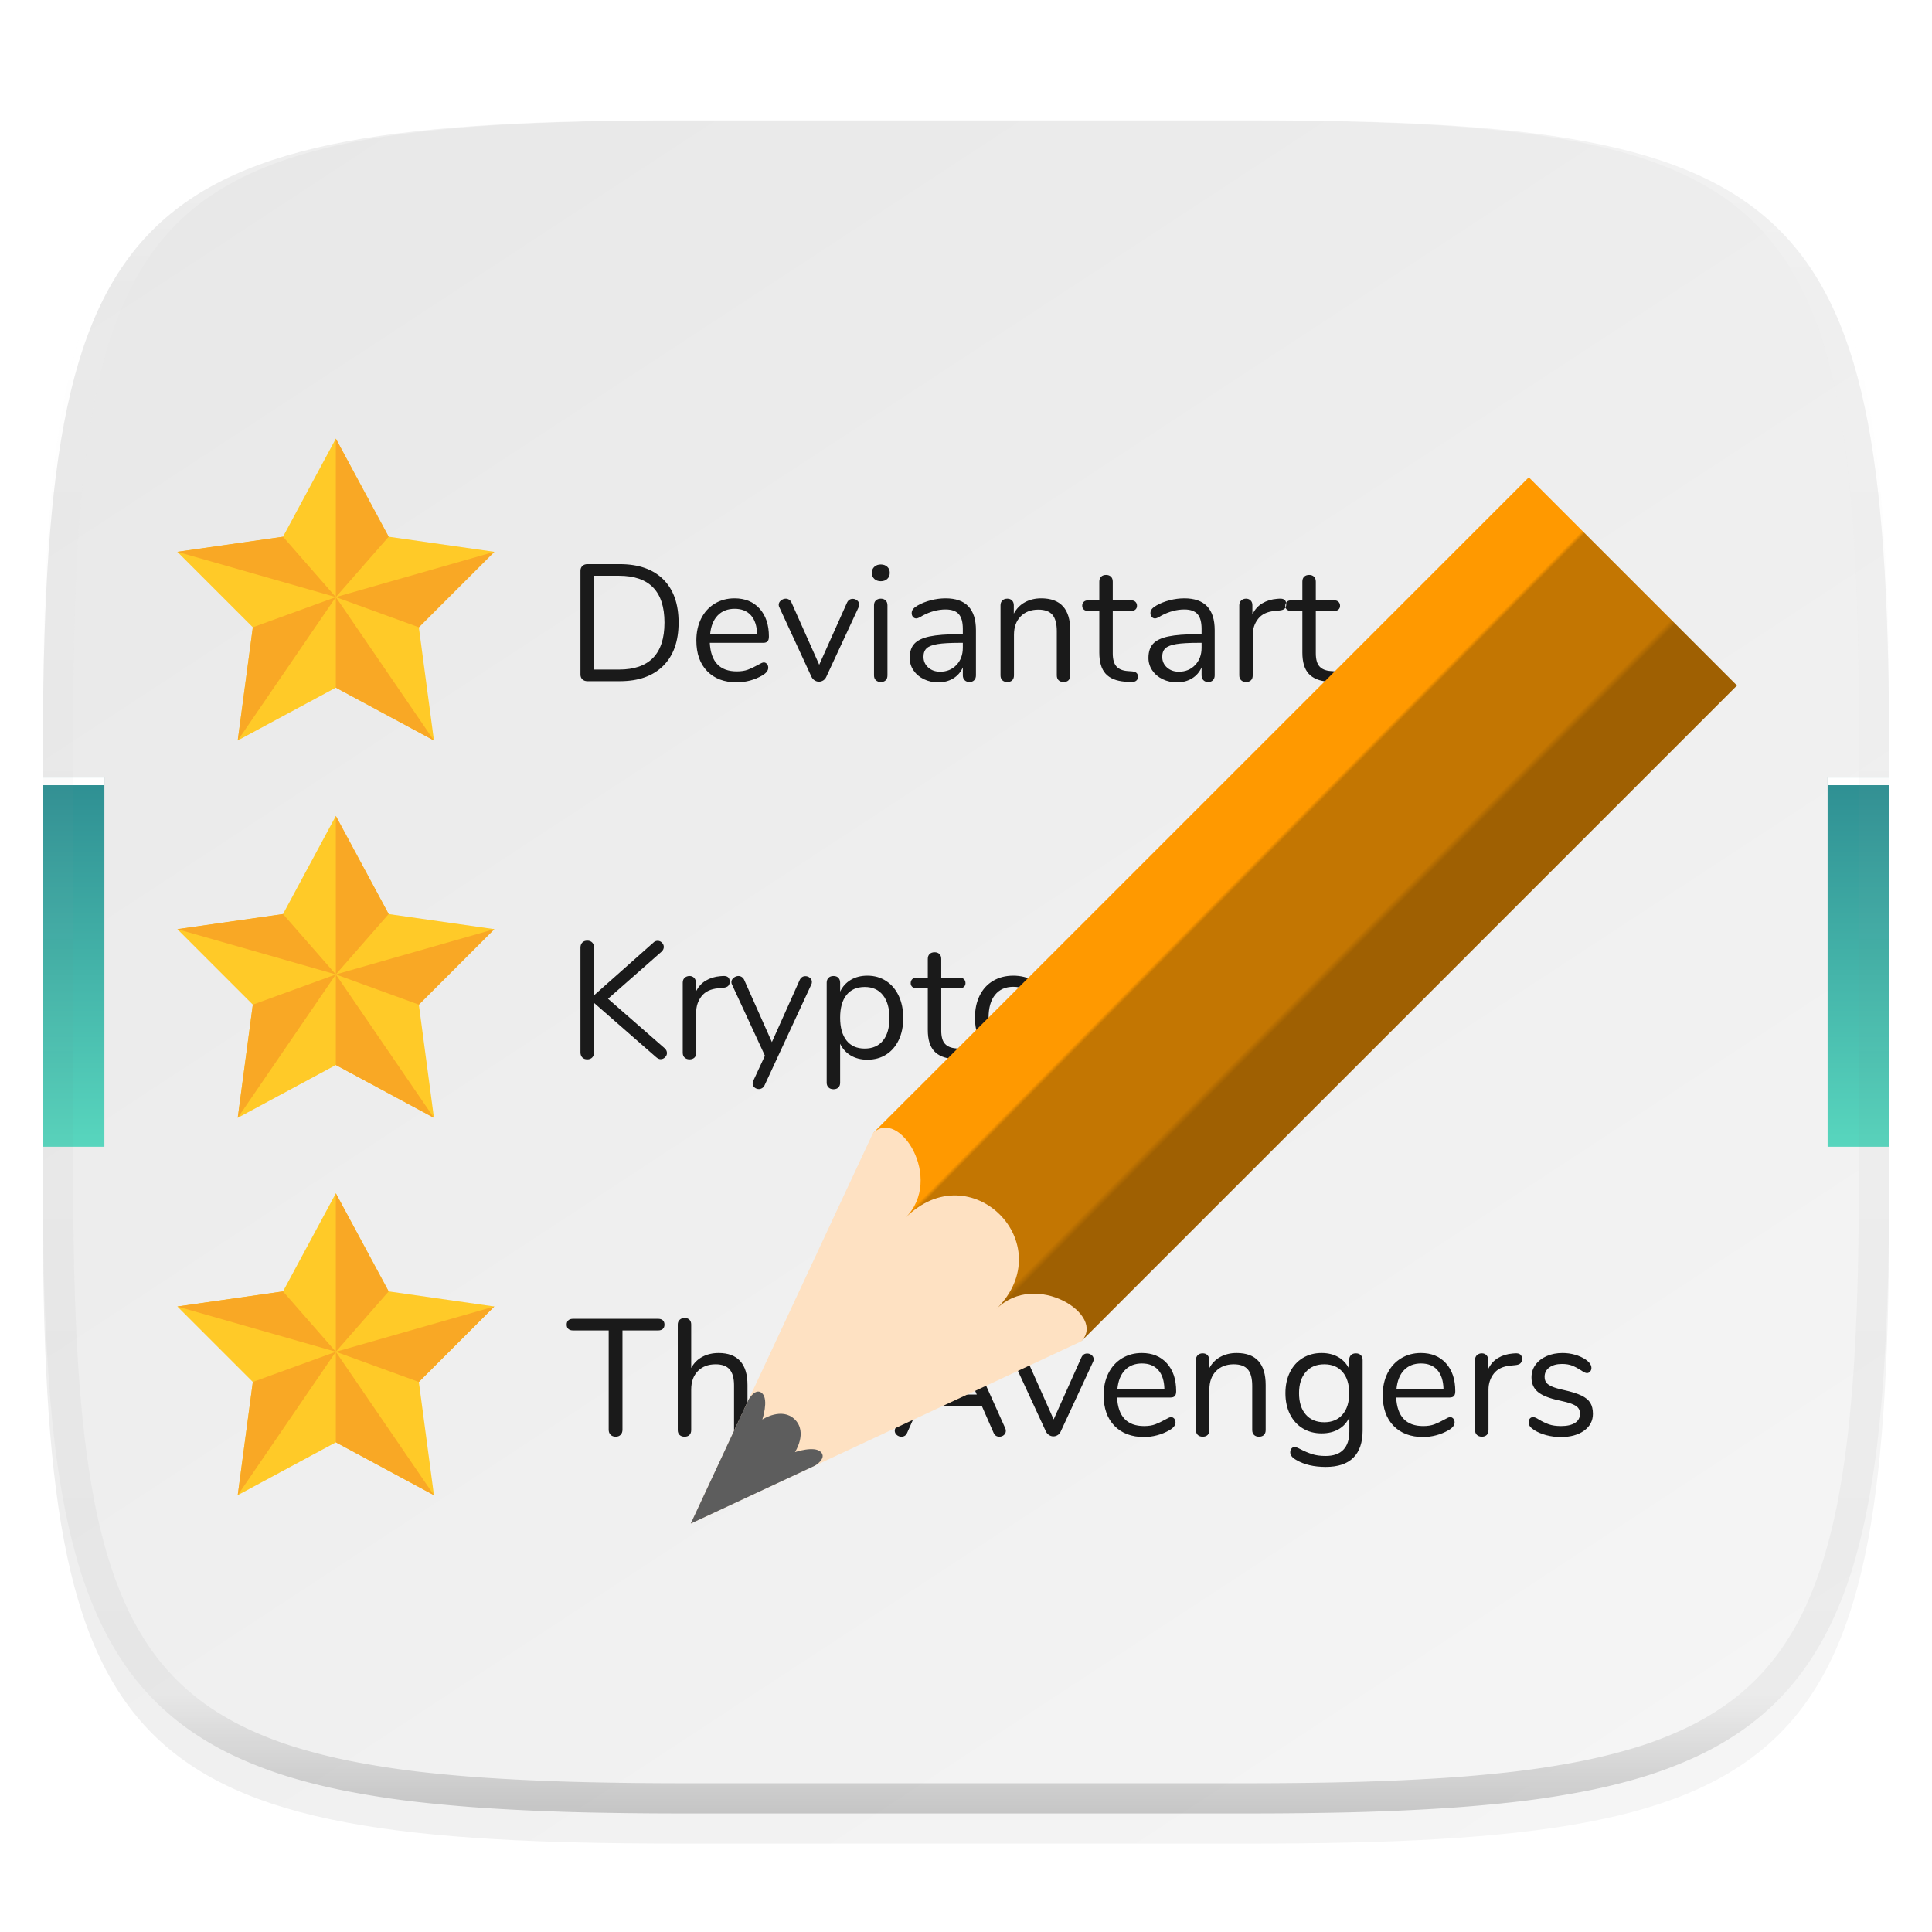 <svg xmlns="http://www.w3.org/2000/svg" style="isolation:isolate" width="256" height="256">
 <g filter="url(#a)">
  <linearGradient id="b" x1=".233" x2=".933" y1="-.071" y2=".924" gradientTransform="matrix(244.648 0 0 228.338 5.676 11.947)" gradientUnits="userSpaceOnUse">
   <stop offset="0%" stop-color="#e8e8e8"/>
   <stop offset="100%" stop-color="#f5f5f5"/>
  </linearGradient>
  <path fill="url(#b)" d="M165.685 11.947c74.055 0 84.639 10.557 84.639 84.544v59.251c0 73.986-10.584 84.543-84.639 84.543h-75.37c-74.055 0-84.639-10.557-84.639-84.543V96.491c0-73.987 10.584-84.544 84.639-84.544h75.37z"/>
 </g>
 <defs>
  <filter id="a" width="400%" height="400%" x="-200%" y="-200%" color-interpolation-filters="sRGB" filterUnits="objectBoundingBox">
   <feGaussianBlur xmlns="http://www.w3.org/2000/svg" in="SourceGraphic" stdDeviation="4.294"/>
   <feOffset xmlns="http://www.w3.org/2000/svg" dy="4" result="pf_100_offsetBlur"/>
   <feFlood xmlns="http://www.w3.org/2000/svg" flood-opacity=".4"/>
   <feComposite xmlns="http://www.w3.org/2000/svg" in2="pf_100_offsetBlur" operator="in" result="pf_100_dropShadow"/>
   <feBlend xmlns="http://www.w3.org/2000/svg" in="SourceGraphic" in2="pf_100_dropShadow"/>
  </filter>
 </defs>
 <g filter="url(#c)">
  <path fill="#ffca28" d="M44.5 56.118l7 13 14 2-10 10 2 15-13-7-13 7 2-15-10-10 14-2 7-13z"/>
  <path fill="#f9a825" d="M44.5 77.118l7-8-7-13v21zm21-6l-21 6 11 4 10-10zm-8 25l-13-19v12l13 7zm-24-15l-2 15 13-19-11 4zm-10-10l21 6-7-8-14 2z"/>
 </g>
 <defs>
  <filter id="c" width="400%" height="400%" x="-200%" y="-200%" color-interpolation-filters="sRGB" filterUnits="objectBoundingBox">
   <feGaussianBlur xmlns="http://www.w3.org/2000/svg" in="SourceGraphic" stdDeviation=".429"/>
   <feOffset xmlns="http://www.w3.org/2000/svg" dy="2" result="pf_100_offsetBlur"/>
   <feFlood xmlns="http://www.w3.org/2000/svg" flood-opacity=".1"/>
   <feComposite xmlns="http://www.w3.org/2000/svg" in2="pf_100_offsetBlur" operator="in" result="pf_100_dropShadow"/>
   <feBlend xmlns="http://www.w3.org/2000/svg" in="SourceGraphic" in2="pf_100_dropShadow"/>
  </filter>
 </defs>
 <g filter="url(#d)">
  <path fill="#ffca28" d="M44.5 106.118l7 13 14 2-10 10 2 15-13-7-13 7 2-15-10-10 14-2 7-13z"/>
  <path fill="#f9a825" d="M44.5 127.118l7-8-7-13v21zm21-6l-21 6 11 4 10-10zm-8 25l-13-19v12l13 7zm-24-15l-2 15 13-19-11 4zm-10-10l21 6-7-8-14 2z"/>
 </g>
 <defs>
  <filter id="d" width="400%" height="400%" x="-200%" y="-200%" color-interpolation-filters="sRGB" filterUnits="objectBoundingBox">
   <feGaussianBlur xmlns="http://www.w3.org/2000/svg" in="SourceGraphic" stdDeviation=".429"/>
   <feOffset xmlns="http://www.w3.org/2000/svg" dy="2" result="pf_100_offsetBlur"/>
   <feFlood xmlns="http://www.w3.org/2000/svg" flood-opacity=".1"/>
   <feComposite xmlns="http://www.w3.org/2000/svg" in2="pf_100_offsetBlur" operator="in" result="pf_100_dropShadow"/>
   <feBlend xmlns="http://www.w3.org/2000/svg" in="SourceGraphic" in2="pf_100_dropShadow"/>
  </filter>
 </defs>
 <g filter="url(#e)">
  <path fill="#ffca28" d="M44.5 156.118l7 13 14 2-10 10 2 15-13-7-13 7 2-15-10-10 14-2 7-13z"/>
  <path fill="#f9a825" d="M44.5 177.118l7-8-7-13v21zm21-6l-21 6 11 4 10-10zm-8 25l-13-19v12l13 7zm-24-15l-2 15 13-19-11 4zm-10-10l21 6-7-8-14 2z"/>
 </g>
 <defs>
  <filter id="e" width="400%" height="400%" x="-200%" y="-200%" color-interpolation-filters="sRGB" filterUnits="objectBoundingBox">
   <feGaussianBlur xmlns="http://www.w3.org/2000/svg" in="SourceGraphic" stdDeviation=".429"/>
   <feOffset xmlns="http://www.w3.org/2000/svg" dy="2" result="pf_100_offsetBlur"/>
   <feFlood xmlns="http://www.w3.org/2000/svg" flood-opacity=".1"/>
   <feComposite xmlns="http://www.w3.org/2000/svg" in2="pf_100_offsetBlur" operator="in" result="pf_100_dropShadow"/>
   <feBlend xmlns="http://www.w3.org/2000/svg" in="SourceGraphic" in2="pf_100_dropShadow"/>
  </filter>
 </defs>
 <defs>
  <filter id="f" width="400%" height="400%" x="-200%" y="-200%" color-interpolation-filters="sRGB" filterUnits="objectBoundingBox">
   <feGaussianBlur xmlns="http://www.w3.org/2000/svg" in="SourceGraphic" stdDeviation=".429"/>
   <feOffset xmlns="http://www.w3.org/2000/svg" dy="2" result="pf_100_offsetBlur"/>
   <feFlood xmlns="http://www.w3.org/2000/svg" flood-opacity=".19"/>
   <feComposite xmlns="http://www.w3.org/2000/svg" in2="pf_100_offsetBlur" operator="in" result="pf_100_dropShadow"/>
   <feBlend xmlns="http://www.w3.org/2000/svg" in="SourceGraphic" in2="pf_100_dropShadow"/>
  </filter>
 </defs>
 <path fill="#1a1a1a" fill-rule="evenodd" d="M77.838 88.26q-.418 0-.671-.242-.253-.242-.253-.638V73.63q0-.396.253-.638t.671-.242h4.29q3.718 0 5.753 2.013t2.035 5.731q0 3.718-2.046 5.742t-5.742 2.024h-4.29zm.88-1.54h3.3q6.028 0 6.028-6.226 0-6.204-6.028-6.204h-3.3v12.43zm22.484-.946q.242 0 .418.198t.176.506q0 .55-.77 1.012-.792.462-1.672.693-.88.231-1.716.231-2.486 0-3.927-1.474-1.441-1.474-1.441-4.07 0-1.65.638-2.915.638-1.265 1.793-1.969 1.155-.704 2.629-.704 2.09 0 3.322 1.364 1.232 1.364 1.232 3.696 0 .44-.176.638t-.572.198h-7.084q.198 3.784 3.586 3.784.858 0 1.474-.231t1.32-.627q.572-.33.77-.33zm-3.85-7.106q-1.408 0-2.255.88t-1.001 2.486h6.226q-.044-1.628-.814-2.497-.77-.869-2.156-.869zm14.872-.792q.242-.528.77-.528.33 0 .594.22.264.22.264.55 0 .198-.088.352l-4.29 9.24q-.132.286-.396.451-.264.165-.572.165-.286 0-.55-.165-.264-.165-.418-.451l-4.268-9.24q-.088-.154-.088-.33 0-.33.297-.572.297-.242.649-.242.22 0 .429.132t.319.374l3.674 8.25 3.674-8.206zm4.488 10.494q-.396 0-.649-.231t-.253-.649v-9.284q0-.418.253-.649.253-.231.649-.231t.638.231q.242.231.242.649v9.284q0 .44-.242.66-.242.22-.638.22zm0-13.354q-.528 0-.858-.308-.33-.308-.33-.814 0-.484.33-.792.33-.308.858-.308t.858.308q.33.308.33.792 0 .506-.33.814-.33.308-.858.308zm8.58 2.266q4.026 0 4.026 4.224v5.984q0 .396-.231.638t-.627.242q-.396 0-.638-.242t-.242-.638v-1.056q-.418.946-1.276 1.463-.858.517-1.98.517-1.034 0-1.903-.418t-1.375-1.166q-.506-.748-.506-1.65 0-1.21.616-1.881t2.024-.968q1.408-.297 3.916-.297h.484v-.726q0-1.32-.539-1.936-.539-.616-1.749-.616-1.496 0-3.036.814-.594.374-.836.374-.264 0-.44-.198t-.176-.506q0-.308.187-.539.187-.231.605-.473.77-.44 1.749-.693.979-.253 1.947-.253zm-.726 9.724q1.32 0 2.167-.891.847-.891.847-2.299v-.638h-.396q-1.936 0-2.948.165t-1.441.55q-.429.385-.429 1.133 0 .858.627 1.419t1.573.561zm13.398-9.724q3.85 0 3.85 4.246v5.962q0 .418-.231.649-.231.231-.649.231-.418 0-.66-.231-.242-.231-.242-.649v-5.852q0-1.496-.583-2.178-.583-.682-1.859-.682-1.474 0-2.354.902-.88.902-.88 2.442v5.368q0 .418-.231.649-.231.231-.649.231-.418 0-.66-.231-.242-.231-.242-.649v-9.284q0-.396.242-.638t.66-.242q.396 0 .627.242.231.242.231.616v1.122q.528-.99 1.474-1.507.946-.517 2.156-.517zm12.056 9.68q.77.066.77.704 0 .374-.275.561-.275.187-.825.143l-.594-.044q-1.76-.132-2.596-1.056-.836-.924-.836-2.794v-5.522h-1.474q-.374 0-.583-.187-.209-.187-.209-.495 0-.33.209-.528t.583-.198h1.474V75.06q0-.418.242-.649.242-.231.66-.231.396 0 .638.231t.242.649v2.486h2.442q.352 0 .561.198.209.198.209.528 0 .308-.209.495t-.561.187h-2.442v5.61q0 1.21.495 1.749.495.539 1.485.605l.594.044zm6.908-9.68q4.026 0 4.026 4.224v5.984q0 .396-.231.638t-.627.242q-.396 0-.638-.242t-.242-.638v-1.056q-.418.946-1.276 1.463-.858.517-1.98.517-1.034 0-1.903-.418t-1.375-1.166q-.506-.748-.506-1.65 0-1.21.616-1.881t2.024-.968q1.408-.297 3.916-.297h.484v-.726q0-1.32-.539-1.936-.539-.616-1.749-.616-1.496 0-3.036.814-.594.374-.836.374-.264 0-.44-.198t-.176-.506q0-.308.187-.539.187-.231.605-.473.77-.44 1.749-.693.979-.253 1.947-.253zm-.726 9.724q1.32 0 2.167-.891.847-.891.847-2.299v-.638h-.396q-1.936 0-2.948.165t-1.441.55q-.429.385-.429 1.133 0 .858.627 1.419t1.573.561zm13.31-9.68q.924-.066.924.748 0 .352-.198.561-.198.209-.682.253l-.66.066q-1.474.132-2.189 1.045-.715.913-.715 2.145v5.346q0 .44-.242.66-.242.22-.638.22t-.649-.231q-.253-.231-.253-.649v-9.284q0-.418.264-.649.264-.231.638-.231.352 0 .594.231t.242.627v1.232q.462-.968 1.309-1.474t1.947-.594l.308-.022zm7.414 9.636q.77.066.77.704 0 .374-.275.561-.275.187-.825.143l-.594-.044q-1.76-.132-2.596-1.056-.836-.924-.836-2.794v-5.522h-1.474q-.374 0-.583-.187-.209-.187-.209-.495 0-.33.209-.528t.583-.198h1.474V75.06q0-.418.242-.649.242-.231.66-.231.396 0 .638.231t.242.649v2.486h2.442q.352 0 .561.198.209.198.209.528 0 .308-.209.495t-.561.187h-2.442v5.61q0 1.21.495 1.749.495.539 1.485.605l.594.044z" filter="url(#f)"/>
 <defs>
  <filter id="g" width="400%" height="400%" x="-200%" y="-200%" color-interpolation-filters="sRGB" filterUnits="objectBoundingBox">
   <feGaussianBlur xmlns="http://www.w3.org/2000/svg" in="SourceGraphic" stdDeviation=".429"/>
   <feOffset xmlns="http://www.w3.org/2000/svg" dy="2" result="pf_100_offsetBlur"/>
   <feFlood xmlns="http://www.w3.org/2000/svg" flood-opacity=".19"/>
   <feComposite xmlns="http://www.w3.org/2000/svg" in2="pf_100_offsetBlur" operator="in" result="pf_100_dropShadow"/>
   <feBlend xmlns="http://www.w3.org/2000/svg" in="SourceGraphic" in2="pf_100_dropShadow"/>
  </filter>
 </defs>
 <path fill="#1a1a1a" fill-rule="evenodd" d="M88.068 136.896q.308.286.308.638 0 .308-.253.561-.253.253-.583.253-.286 0-.594-.264l-8.228-7.194v6.556q0 .418-.242.671-.242.253-.66.253-.418 0-.66-.253-.242-.253-.242-.671v-13.882q0-.418.242-.671.242-.253.66-.253.418 0 .66.253.242.253.242.671v6.314l7.854-6.974q.242-.242.572-.242.33 0 .572.253.242.253.242.561 0 .33-.286.616l-7.106 6.248 7.502 6.556zm7.7-9.57q.924-.066.924.748 0 .352-.198.561-.198.209-.682.253l-.66.066q-1.474.132-2.189 1.045-.715.913-.715 2.145v5.346q0 .44-.242.66-.242.22-.638.22t-.649-.231q-.253-.231-.253-.649v-9.284q0-.418.264-.649.264-.231.638-.231.352 0 .594.231t.242.627v1.232q.462-.968 1.309-1.474t1.947-.594l.308-.022zm10.186.55q.242-.528.77-.528.33 0 .594.22.264.22.264.55 0 .198-.088.352l-6.182 13.332q-.11.242-.319.374-.209.132-.429.132-.33 0-.583-.209-.253-.209-.253-.539 0-.176.088-.352l1.54-3.322L97 128.47q-.088-.154-.088-.33 0-.33.297-.572.297-.242.649-.242.22 0 .429.132t.319.374l3.674 8.25 3.674-8.206zm8.976-.594q1.408 0 2.486.704 1.078.704 1.672 1.969.594 1.265.594 2.937t-.594 2.915q-.594 1.243-1.661 1.925-1.067.682-2.497.682-1.254 0-2.189-.55t-1.419-1.562v5.17q0 .396-.231.627-.231.231-.649.231-.418 0-.66-.242-.242-.242-.242-.616v-13.266q0-.396.242-.638t.66-.242q.418 0 .649.242.231.242.231.638v1.188q.484-1.012 1.419-1.562t2.189-.55zm-.352 9.658q1.562 0 2.42-1.056.858-1.056.858-2.992t-.858-3.025q-.858-1.089-2.42-1.089-1.562 0-2.409 1.056-.847 1.056-.847 3.014 0 1.958.847 3.025t2.409 1.067zm12.716.022q.77.066.77.704 0 .374-.275.561-.275.187-.825.143l-.594-.044q-1.76-.132-2.596-1.056-.836-.924-.836-2.794v-5.522h-1.474q-.374 0-.583-.187-.209-.187-.209-.495 0-.33.209-.528t.583-.198h1.474v-2.486q0-.418.242-.649.242-.231.66-.231.396 0 .638.231t.242.649v2.486h2.442q.352 0 .561.198.209.198.209.528 0 .308-.209.495t-.561.187h-2.442v5.61q0 1.21.495 1.749.495.539 1.485.605l.594.044zm6.974 1.452q-1.518 0-2.673-.682t-1.782-1.947q-.627-1.265-.627-2.937t.627-2.937q.627-1.265 1.782-1.947 1.155-.682 2.673-.682t2.684.682q1.166.682 1.793 1.947.627 1.265.627 2.937t-.627 2.937q-.627 1.265-1.793 1.947-1.166.682-2.684.682zm0-1.474q1.584 0 2.431-1.045t.847-3.047q0-1.958-.858-3.025t-2.42-1.067q-1.562 0-2.42 1.067-.858 1.067-.858 3.025 0 1.98.847 3.036t2.431 1.056zm13.156-9.658q3.85 0 3.85 4.246v5.962q0 .418-.231.649-.231.231-.649.231-.418 0-.66-.231-.242-.231-.242-.649v-5.852q0-1.496-.583-2.178-.583-.682-1.859-.682-1.474 0-2.354.902-.88.902-.88 2.442v5.368q0 .418-.231.649-.231.231-.649.231-.418 0-.66-.231-.242-.231-.242-.649v-9.284q0-.396.242-.638t.66-.242q.396 0 .627.242.231.242.231.616v1.122q.528-.99 1.474-1.507.946-.517 2.156-.517z" filter="url(#g)"/>
 <defs>
  <filter id="h" width="400%" height="400%" x="-200%" y="-200%" color-interpolation-filters="sRGB" filterUnits="objectBoundingBox">
   <feGaussianBlur xmlns="http://www.w3.org/2000/svg" in="SourceGraphic" stdDeviation=".429"/>
   <feOffset xmlns="http://www.w3.org/2000/svg" dy="2" result="pf_100_offsetBlur"/>
   <feFlood xmlns="http://www.w3.org/2000/svg" flood-opacity=".19"/>
   <feComposite xmlns="http://www.w3.org/2000/svg" in2="pf_100_offsetBlur" operator="in" result="pf_100_dropShadow"/>
   <feBlend xmlns="http://www.w3.org/2000/svg" in="SourceGraphic" in2="pf_100_dropShadow"/>
  </filter>
 </defs>
 <path fill="#1a1a1a" fill-rule="evenodd" d="M133.19 187.226q.088.176.088.374 0 .33-.253.55-.253.22-.605.22-.55 0-.77-.528l-1.562-3.564h-8.294l-1.584 3.564q-.22.528-.77.528-.352 0-.616-.231t-.264-.561q0-.176.088-.352l6.292-13.992q.132-.308.396-.462.264-.154.572-.154.33 0 .594.165.264.165.396.451l6.292 13.992zm-7.26-12.342l-3.476 7.898h6.974l-3.498-7.898zm17.358 2.992q.242-.528.77-.528.33 0 .594.22.264.22.264.55 0 .198-.088.352l-4.29 9.24q-.132.286-.396.451-.264.165-.572.165-.286 0-.55-.165-.264-.165-.418-.451l-4.268-9.24q-.088-.154-.088-.33 0-.33.297-.572.297-.242.649-.242.22 0 .429.132t.319.374l3.674 8.25 3.674-8.206zm11.88 7.898q.242 0 .418.198t.176.506q0 .55-.77 1.012-.792.462-1.672.693-.88.231-1.716.231-2.486 0-3.927-1.474-1.441-1.474-1.441-4.07 0-1.65.638-2.915.638-1.265 1.793-1.969 1.155-.704 2.629-.704 2.09 0 3.322 1.364 1.232 1.364 1.232 3.696 0 .44-.176.638t-.572.198h-7.084q.198 3.784 3.586 3.784.858 0 1.474-.231t1.32-.627q.572-.33.77-.33zm-3.85-7.106q-1.408 0-2.255.88t-1.001 2.486h6.226q-.044-1.628-.814-2.497-.77-.869-2.156-.869zm12.54-1.386q3.85 0 3.85 4.246v5.962q0 .418-.231.649-.231.231-.649.231-.418 0-.66-.231-.242-.231-.242-.649v-5.852q0-1.496-.583-2.178-.583-.682-1.859-.682-1.474 0-2.354.902-.88.902-.88 2.442v5.368q0 .418-.231.649-.231.231-.649.231-.418 0-.66-.231-.242-.231-.242-.649v-9.284q0-.396.242-.638t.66-.242q.396 0 .627.242.231.242.231.616v1.122q.528-.99 1.474-1.507.946-.517 2.156-.517zm15.796.044q.418 0 .66.242.242.242.242.638v9.328q0 2.398-1.232 3.619t-3.652 1.221q-2.354 0-3.916-.924-.792-.44-.792-1.012 0-.308.165-.506t.429-.198q.22 0 .792.308.77.396 1.518.638t1.782.242q1.562 0 2.354-.825t.792-2.409v-1.892q-.462 1.034-1.419 1.584-.957.55-2.255.55-1.408 0-2.497-.66t-1.694-1.87q-.605-1.21-.605-2.794t.605-2.794q.605-1.21 1.694-1.87 1.089-.66 2.497-.66 1.276 0 2.222.55t1.43 1.562v-1.188q0-.396.231-.638t.649-.242zm-4.18 9.13q1.54 0 2.42-1.023.88-1.023.88-2.827 0-1.782-.869-2.805-.869-1.023-2.431-1.023t-2.453 1.023q-.891 1.023-.891 2.805 0 1.804.891 2.827t2.453 1.023zm16.676-.682q.242 0 .418.198t.176.506q0 .55-.77 1.012-.792.462-1.672.693-.88.231-1.716.231-2.486 0-3.927-1.474-1.441-1.474-1.441-4.07 0-1.65.638-2.915.638-1.265 1.793-1.969 1.155-.704 2.629-.704 2.09 0 3.322 1.364 1.232 1.364 1.232 3.696 0 .44-.176.638t-.572.198H185q.198 3.784 3.586 3.784.858 0 1.474-.231t1.32-.627q.572-.33.77-.33zm-3.85-7.106q-1.408 0-2.255.88t-1.001 2.486h6.226q-.044-1.628-.814-2.497-.77-.869-2.156-.869zm12.452-1.342q.924-.066.924.748 0 .352-.198.561-.198.209-.682.253l-.66.066q-1.474.132-2.189 1.045-.715.913-.715 2.145v5.346q0 .44-.242.66-.242.22-.638.22t-.649-.231q-.253-.231-.253-.649v-9.284q0-.418.264-.649.264-.231.638-.231.352 0 .594.231t.242.627v1.232q.462-.968 1.309-1.474t1.947-.594l.308-.022zm6.072 11.088q-1.012 0-1.925-.242t-1.617-.682q-.396-.264-.561-.495-.165-.231-.165-.561 0-.286.165-.473t.429-.187q.264 0 .77.33.66.396 1.309.627.649.231 1.617.231 1.188 0 1.848-.418.66-.418.66-1.21 0-.484-.242-.781-.242-.297-.836-.528-.594-.231-1.738-.473-1.936-.418-2.772-1.122-.836-.704-.836-1.914 0-.946.528-1.672t1.463-1.144q.935-.418 2.123-.418.858 0 1.661.231t1.419.649q.748.528.748 1.1 0 .286-.176.484t-.418.198q-.264 0-.792-.374-.616-.396-1.166-.616-.55-.22-1.364-.22-1.034 0-1.661.462t-.627 1.232q0 .484.231.781.231.297.77.528.539.231 1.551.451 1.496.33 2.321.726.825.396 1.177.968.352.572.352 1.452 0 1.386-1.166 2.233-1.166.847-3.08.847zm-125.246-.044q-.418 0-.671-.253-.253-.253-.253-.671V174.29h-4.73q-.396 0-.616-.198-.22-.198-.22-.572 0-.374.22-.572.22-.198.616-.198H87.21q.396 0 .616.198.22.198.22.572 0 .374-.22.572-.22.198-.616.198h-4.73v13.156q0 .418-.242.671-.242.253-.66.253zm13.64-11.088q1.892 0 2.86 1.067t.968 3.179v5.962q0 .418-.242.649-.242.231-.638.231-.418 0-.66-.231-.242-.231-.242-.649v-5.918q0-1.43-.583-2.112-.583-.682-1.859-.682-1.474 0-2.354.902-.88.902-.88 2.442v5.368q0 .418-.231.649-.231.231-.649.231-.418 0-.66-.231-.242-.231-.242-.649v-13.992q0-.374.253-.616t.649-.242q.418 0 .649.231.231.231.231.627v5.764q.528-.968 1.474-1.474t2.156-.506zm15.378 8.492q.242 0 .418.198t.176.506q0 .55-.77 1.012-.792.462-1.672.693-.88.231-1.716.231-2.486 0-3.927-1.474-1.441-1.474-1.441-4.07 0-1.65.638-2.915.638-1.265 1.793-1.969 1.155-.704 2.629-.704 2.09 0 3.322 1.364 1.232 1.364 1.232 3.696 0 .44-.176.638t-.572.198h-7.084q.198 3.784 3.586 3.784.858 0 1.474-.231t1.32-.627q.572-.33.77-.33zm-3.85-7.106q-1.408 0-2.255.88t-1.001 2.486h6.226q-.044-1.628-.814-2.497-.77-.869-2.156-.869z" filter="url(#h)"/>
 <g filter="url(#i)">
  <path fill="#fee1c2" d="M143.253 175.744l-51.726 24.138 24.139-51.725 5.173-5.173 27.586 27.587-5.172 5.173z"/>
  <path fill="#5d5d5d" d="M99.205 183.422l-7.678 16.46 16.461-7.678s1.628-.958.773-1.813c-.854-.854-3.425.023-3.425.023s1.709-2.601-.006-4.316c-1.715-1.715-4.316-.006-4.316-.006s.859-2.59-.004-3.452c-.862-.862-1.805.782-1.805.782z"/>
  <linearGradient id="j" x1=".277" x2=".519" y1=".479" y2=".718" gradientTransform="matrix(114.495 0 0 114.496 115.666 61.248)" gradientUnits="userSpaceOnUse">
   <stop offset="2.174%" stop-color="#ff9900"/>
   <stop offset="27.391%" stop-color="#ff9900"/>
   <stop offset="28.696%" stop-color="#c37602"/>
   <stop offset="70.435%" stop-color="#c37602"/>
   <stop offset="72.609%" stop-color="#9f6002"/>
   <stop offset="98.261%" stop-color="#9f6002"/>
  </linearGradient>
  <path fill="url(#j)" d="M115.666 148.157c3.448-3.449 9.483 6.034 4.31 11.207 8.621-8.621 20.691 3.448 12.07 12.069 5.172-5.172 14.655.862 11.207 4.311l86.908-86.909-27.586-27.587-86.909 86.909z"/>
 </g>
 <defs>
  <filter id="i" width="400%" height="400%" x="-200%" y="-200%" color-interpolation-filters="sRGB" filterUnits="objectBoundingBox">
   <feGaussianBlur xmlns="http://www.w3.org/2000/svg" in="SourceGraphic" stdDeviation=".429"/>
   <feOffset xmlns="http://www.w3.org/2000/svg" dy="2" result="pf_100_offsetBlur"/>
   <feFlood xmlns="http://www.w3.org/2000/svg" flood-opacity=".1"/>
   <feComposite xmlns="http://www.w3.org/2000/svg" in2="pf_100_offsetBlur" operator="in" result="pf_100_dropShadow"/>
   <feBlend xmlns="http://www.w3.org/2000/svg" in="SourceGraphic" in2="pf_100_dropShadow"/>
  </filter>
 </defs>
 <g filter="url(#k)">
  <linearGradient id="l" x1=".533" x2=".533" y1="-.071" y2="1.071" gradientTransform="matrix(244.648 0 0 48.93 5.676 101.019)" gradientUnits="userSpaceOnUse">
   <stop offset="0%" stop-color="#2b898f"/>
   <stop offset="100%" stop-color="#5bdbc1"/>
  </linearGradient>
  <path fill="url(#l)" d="M5.676 101.019v48.93h8.155v-48.93H5.676zm236.493 0v48.93h8.155v-48.93h-8.155z"/>
  <path fill="#ffffff" d="M5.676 101.019v1.02h8.155v-1.02H5.676zm236.493 0v1.02h8.155v-1.02h-8.155z"/>
 </g>
 <defs>
  <filter id="k" width="400%" height="400%" x="-200%" y="-200%" color-interpolation-filters="sRGB" filterUnits="objectBoundingBox">
   <feGaussianBlur xmlns="http://www.w3.org/2000/svg" in="SourceGraphic" stdDeviation=".429"/>
   <feOffset xmlns="http://www.w3.org/2000/svg" dy="2" result="pf_100_offsetBlur"/>
   <feFlood xmlns="http://www.w3.org/2000/svg" flood-opacity=".1"/>
   <feComposite xmlns="http://www.w3.org/2000/svg" in2="pf_100_offsetBlur" operator="in" result="pf_100_dropShadow"/>
   <feBlend xmlns="http://www.w3.org/2000/svg" in="SourceGraphic" in2="pf_100_dropShadow"/>
  </filter>
 </defs>
 <g opacity=".4">
  <linearGradient id="m" x1=".517" x2=".517" y2="1" gradientTransform="matrix(244.65 0 0 228.34 5.68 11.95)" gradientUnits="userSpaceOnUse">
   <stop offset="0%" stop-color="#ffffff"/>
   <stop offset="12.5%" stop-color="#ffffff" stop-opacity=".098"/>
   <stop offset="92.5%" stop-opacity=".098"/>
   <stop offset="100%" stop-opacity=".498"/>
  </linearGradient>
  <path fill="url(#m)" fill-rule="evenodd" d="M165.068 11.951c4.328-.01 8.656.04 12.984.138 3.875.078 7.75.226 11.626.452 3.453.196 6.905.481 10.348.854 3.06.335 6.118.786 9.148 1.346a80.47 80.47 0 0 1 8.046 1.916 53.64 53.64 0 0 1 7.023 2.584 40.413 40.413 0 0 1 6.06 3.35 35.176 35.176 0 0 1 5.134 4.215 35.072 35.072 0 0 1 4.22 5.119 41.692 41.692 0 0 1 3.363 6.042 55.982 55.982 0 0 1 2.597 7.005 80.224 80.224 0 0 1 1.918 8.037 124.43 124.43 0 0 1 1.348 9.127c.374 3.439.659 6.878.856 10.326.226 3.861.373 7.732.462 11.593.088 4.323.138 8.646.128 12.96v58.21c.01 4.324-.04 8.637-.128 12.96a325.177 325.177 0 0 1-.462 11.593 200.984 200.984 0 0 1-.856 10.326 124.691 124.691 0 0 1-1.348 9.137 80.687 80.687 0 0 1-1.918 8.027 55.414 55.414 0 0 1-2.597 7.005 41.18 41.18 0 0 1-3.364 6.042 34.559 34.559 0 0 1-4.22 5.119 35.177 35.177 0 0 1-5.134 4.215 40.412 40.412 0 0 1-6.059 3.35 55.138 55.138 0 0 1-7.023 2.594 77.806 77.806 0 0 1-8.046 1.906 120 120 0 0 1-9.148 1.346c-3.443.373-6.895.658-10.348.854-3.875.226-7.75.374-11.626.462-4.328.088-8.656.138-12.984.128H90.942c-4.328.01-8.656-.04-12.984-.128a328.387 328.387 0 0 1-11.626-.462 203.003 203.003 0 0 1-10.348-.854 120 120 0 0 1-9.148-1.346 77.806 77.806 0 0 1-8.046-1.906 55.139 55.139 0 0 1-7.023-2.594 40.413 40.413 0 0 1-6.06-3.35 35.176 35.176 0 0 1-5.134-4.215 34.56 34.56 0 0 1-4.22-5.119 41.183 41.183 0 0 1-3.363-6.042 55.415 55.415 0 0 1-2.597-7.005 80.682 80.682 0 0 1-1.918-8.027 124.688 124.688 0 0 1-1.348-9.137 200.993 200.993 0 0 1-.856-10.326 325.212 325.212 0 0 1-.462-11.593 569.197 569.197 0 0 1-.128-12.96v-58.21c-.01-4.314.04-8.637.128-12.96.089-3.86.236-7.732.462-11.593.197-3.448.482-6.887.856-10.326.335-3.055.787-6.101 1.348-9.127a80.219 80.219 0 0 1 1.918-8.037 55.983 55.983 0 0 1 2.597-7.005 41.695 41.695 0 0 1 3.364-6.042 35.072 35.072 0 0 1 4.22-5.119 35.176 35.176 0 0 1 5.134-4.215 40.413 40.413 0 0 1 6.059-3.35 53.64 53.64 0 0 1 7.023-2.584 80.47 80.47 0 0 1 8.046-1.916 125.11 125.11 0 0 1 9.148-1.346c3.443-.373 6.895-.658 10.348-.854 3.875-.226 7.75-.374 11.626-.452 4.328-.098 8.656-.148 12.984-.138h74.126zm.01 4.009c4.298-.01 8.597.039 12.895.127 3.827.089 7.653.236 11.48.452 3.383.197 6.766.472 10.13.845 2.971.315 5.932.747 8.863 1.297a75.943 75.943 0 0 1 7.653 1.818 50.493 50.493 0 0 1 6.501 2.397 37.038 37.038 0 0 1 5.47 3.026 30.383 30.383 0 0 1 4.524 3.724 31.05 31.05 0 0 1 3.738 4.519 37.271 37.271 0 0 1 3.03 5.443 51.46 51.46 0 0 1 2.4 6.494 75.563 75.563 0 0 1 1.829 7.634c.54 2.928.974 5.875 1.298 8.842.374 3.36.65 6.73.846 10.11.217 3.822.374 7.634.453 11.456.088 4.293.137 8.577.137 12.87v58.212c0 4.293-.049 8.577-.137 12.87a317.503 317.503 0 0 1-.453 11.456c-.196 3.38-.472 6.75-.846 10.12a121.689 121.689 0 0 1-1.298 8.832 75.562 75.562 0 0 1-1.83 7.634 50.902 50.902 0 0 1-2.4 6.494 36.767 36.767 0 0 1-3.03 5.443 30.615 30.615 0 0 1-3.737 4.53 30.938 30.938 0 0 1-4.525 3.713 37.038 37.038 0 0 1-5.469 3.026 49.07 49.07 0 0 1-6.501 2.397 75.942 75.942 0 0 1-7.653 1.818c-2.931.55-5.892.982-8.863 1.306-3.364.364-6.747.649-10.13.836-3.827.216-7.653.373-11.48.452-4.298.098-8.597.137-12.895.137H90.932c-4.298 0-8.597-.04-12.895-.137a320.093 320.093 0 0 1-11.48-.452 193.696 193.696 0 0 1-10.13-.836 116.71 116.71 0 0 1-8.863-1.306 75.942 75.942 0 0 1-7.653-1.818 49.07 49.07 0 0 1-6.501-2.397 37.038 37.038 0 0 1-5.47-3.026 30.938 30.938 0 0 1-4.524-3.714 30.615 30.615 0 0 1-3.738-4.529 36.766 36.766 0 0 1-3.03-5.443 50.903 50.903 0 0 1-2.4-6.494 75.567 75.567 0 0 1-1.829-7.634 121.69 121.69 0 0 1-1.298-8.832c-.374-3.37-.65-6.74-.846-10.12a317.535 317.535 0 0 1-.453-11.456 623.851 623.851 0 0 1-.137-12.87V97.014c0-4.293.049-8.577.137-12.87.079-3.822.236-7.634.453-11.456.197-3.38.472-6.75.846-10.11.324-2.967.757-5.914 1.298-8.842a75.568 75.568 0 0 1 1.83-7.634 51.46 51.46 0 0 1 2.4-6.494 37.27 37.27 0 0 1 3.03-5.443 31.05 31.05 0 0 1 3.737-4.52 30.384 30.384 0 0 1 4.525-3.723 37.039 37.039 0 0 1 5.469-3.026 50.494 50.494 0 0 1 6.501-2.397 75.943 75.943 0 0 1 7.653-1.818c2.931-.55 5.892-.982 8.863-1.297 3.364-.373 6.747-.648 10.13-.845a344.71 344.71 0 0 1 11.48-.452c4.298-.088 8.597-.137 12.895-.127H165.078z"/>
 </g>
</svg>
